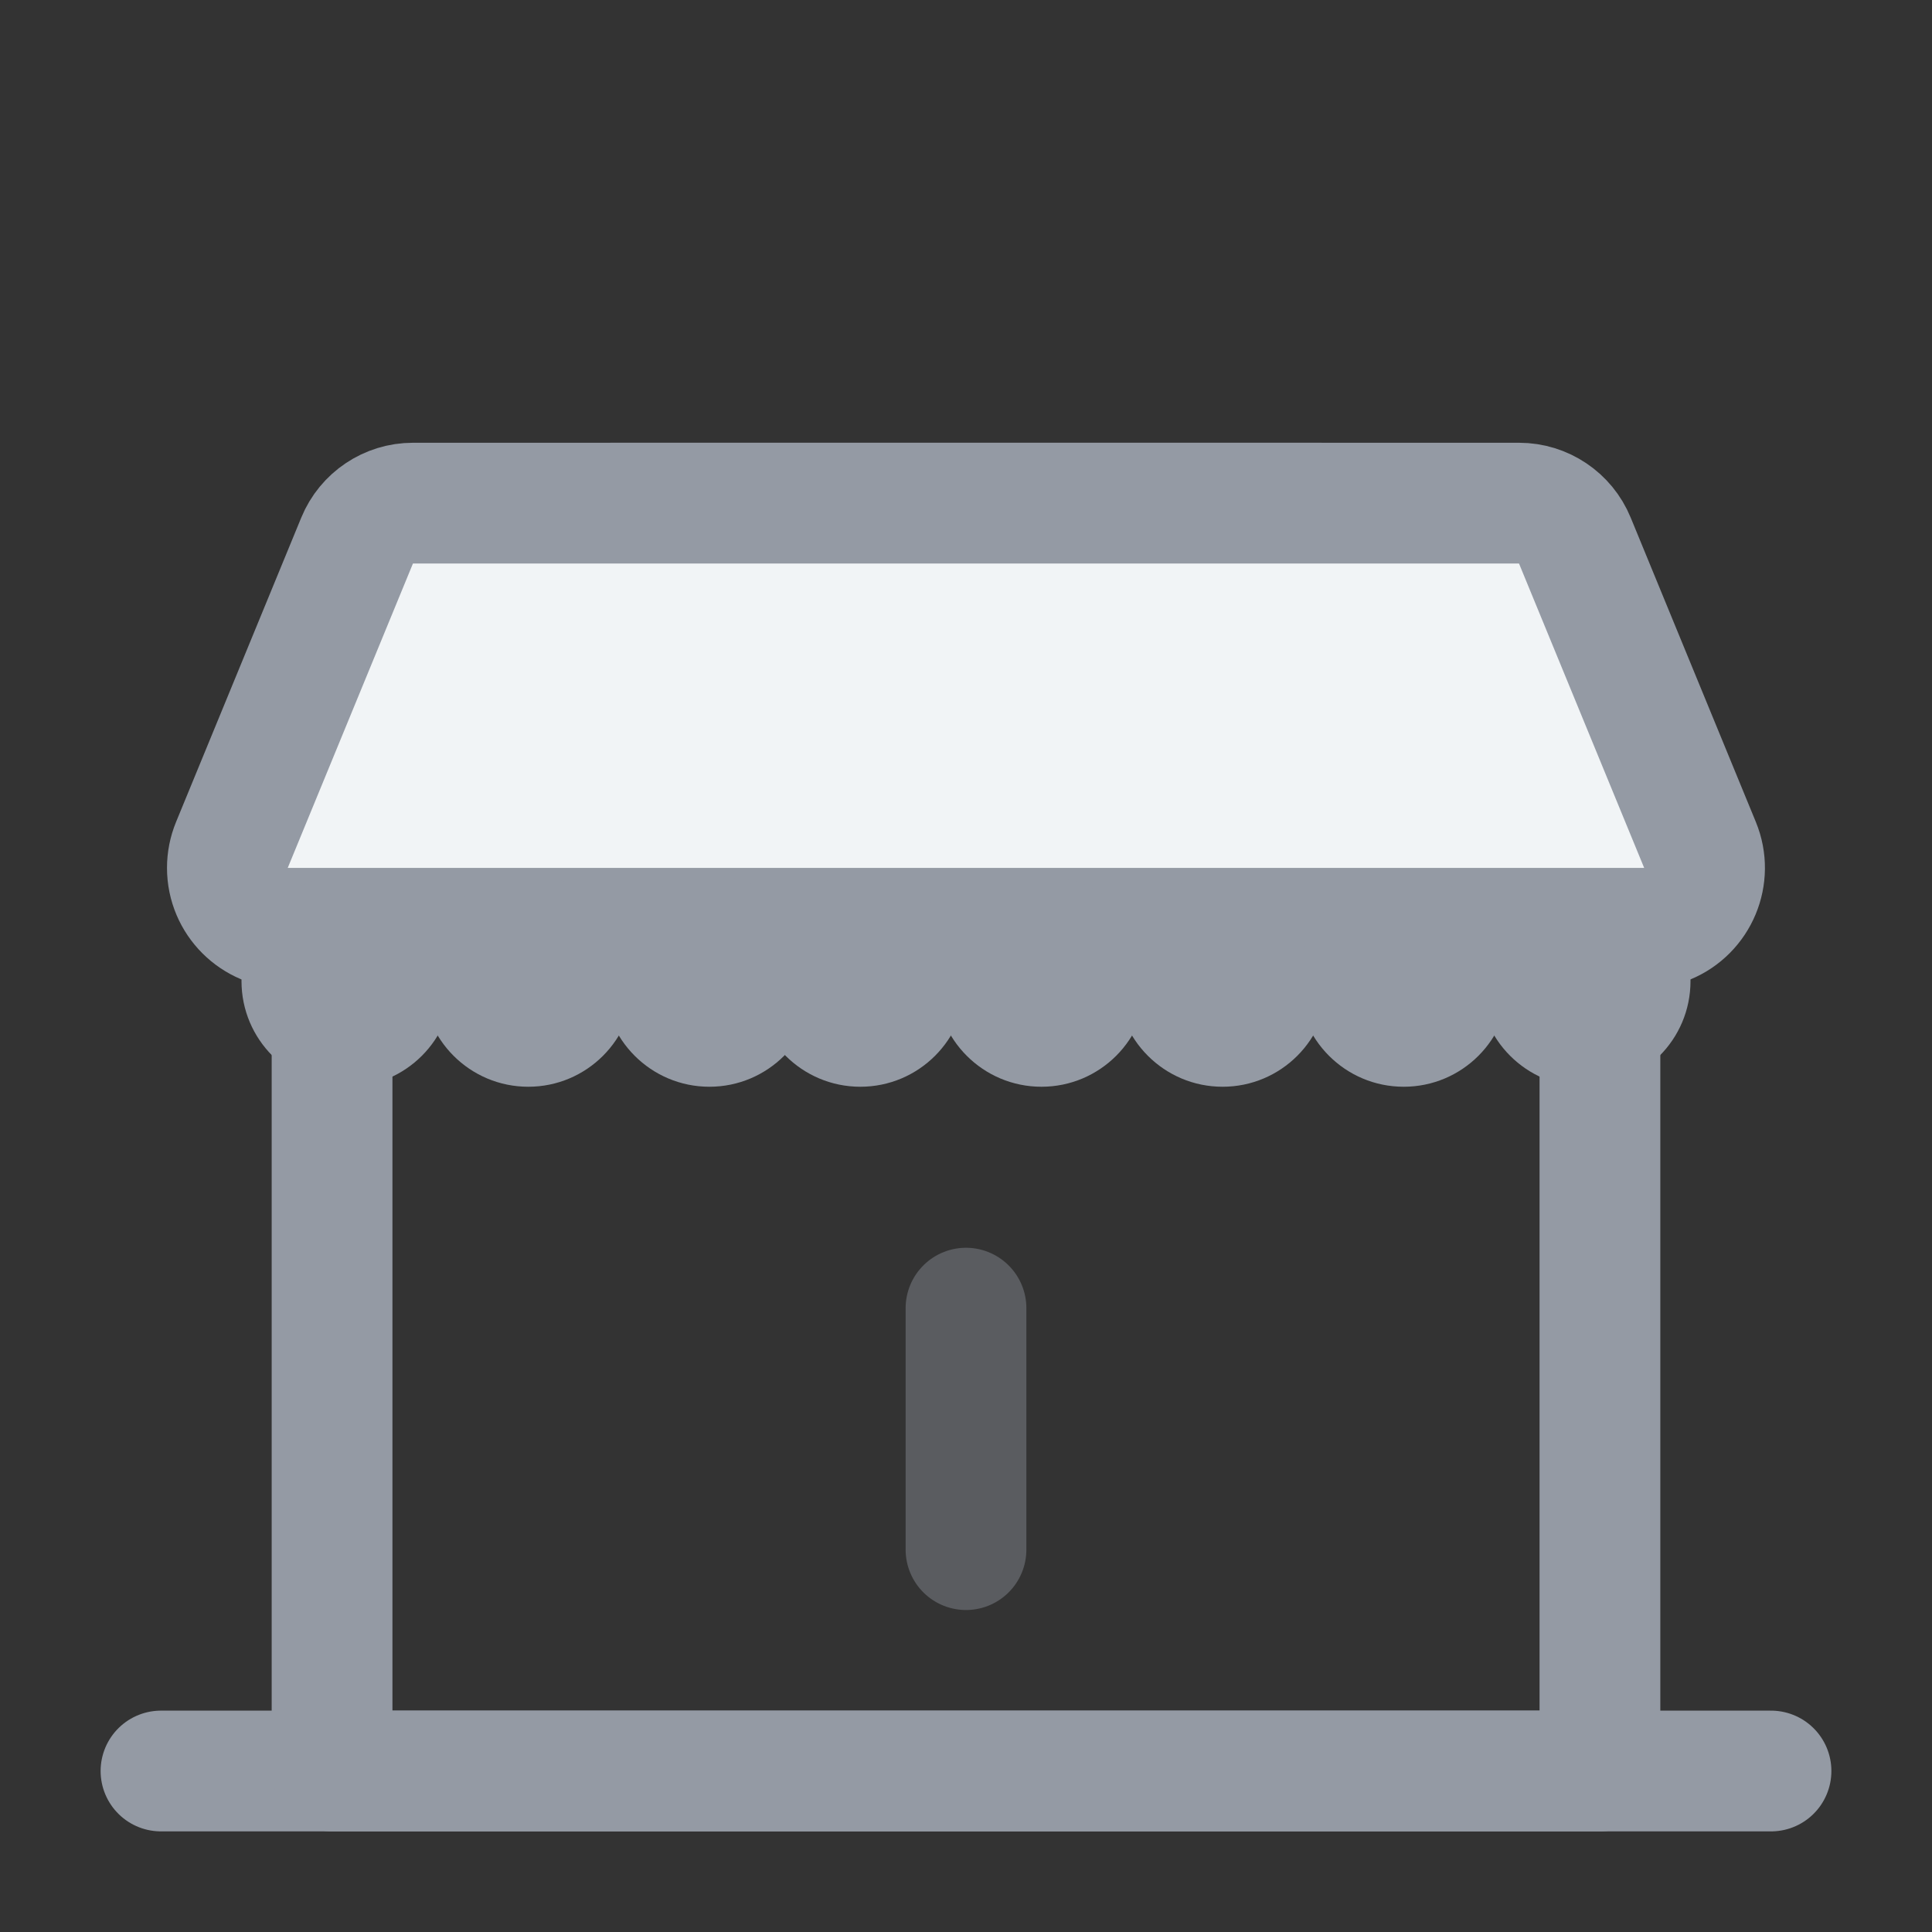 <?xml version="1.0" encoding="UTF-8"?>
<svg width="64px" height="64px" viewBox="0 0 64 64" version="1.1" xmlns="http://www.w3.org/2000/svg" xmlns:xlink="http://www.w3.org/1999/xlink">
    <rect x="0" y="0" width="64" height="64" fill="#333333" stroke="none"/>
    <title>icon/commerce</title>
    <g id="icon/commerce" stroke="none" stroke-width="1" fill="none" fill-rule="evenodd">
        <g id="buliding" transform="translate(3.561, 14.667)">
            <line x1="1.772" y1="44" x2="55.106" y2="44" id="Vector" stroke="#949AA4" stroke-width="4" fill="#292D32" stroke-linecap="round" stroke-linejoin="round" stroke-dasharray="0,0"></line>
            <path d="M16.772,2 C9.772,2 7.439,5.759 7.439,10.4 L7.439,44 L49.439,44 L49.439,10.4 C49.439,5.759 47.106,2 40.106,2 L16.772,2 Z" id="Vector" stroke="#949AA4" stroke-width="4" stroke-linecap="round" stroke-linejoin="round" stroke-dasharray="0,0" fill-rule="nonzero"></path>
            <path d="M46.759,2 C47.164,2 47.549,2.122 47.872,2.339 C48.195,2.555 48.454,2.865 48.608,3.24 L48.608,3.24 L52.754,13.322 C52.964,13.833 52.947,14.381 52.75,14.853 C52.553,15.325 52.175,15.723 51.665,15.933 C51.423,16.032 51.165,16.083 50.904,16.083 L50.904,16.083 L5.971,16.083 C5.419,16.083 4.919,15.859 4.557,15.497 C4.195,15.135 3.971,14.635 3.971,14.083 C3.971,13.822 4.022,13.563 4.121,13.322 L4.121,13.322 L8.269,3.239 C8.423,2.864 8.683,2.554 9.006,2.338 C9.328,2.122 9.713,2 10.119,2 L10.119,2 Z" id="Rectangle" stroke="#949AA4" stroke-width="4" fill="#F1F4F6"></path>
            <line x1="28.439" y1="28.667" x2="28.439" y2="36.667" id="Vector" stroke="#949AA4" stroke-width="4" opacity="0.4" stroke-linecap="round" stroke-linejoin="round" stroke-dasharray="0,0"></line>
            <g id="Group" transform="translate(4.439, 14.333)" fill="#949AA4">
                <circle id="Oval-Copy" cx="3.5" cy="3.5" r="3.5"></circle>
                <circle id="Oval-Copy-2" cx="9.5" cy="3.5" r="3.5"></circle>
                <circle id="Oval-Copy-3" cx="15.5" cy="3.5" r="3.5"></circle>
                <circle id="Oval-Copy-4" cx="20.5" cy="3.5" r="3.5"></circle>
                <circle id="Oval-Copy-5" cx="26.5" cy="3.5" r="3.5"></circle>
                <circle id="Oval-Copy-6" cx="32.5" cy="3.5" r="3.5"></circle>
                <circle id="Oval-Copy-7" cx="38.5" cy="3.5" r="3.5"></circle>
                <circle id="Oval-Copy-8" cx="44.5" cy="3.5" r="3.5"></circle>
            </g>
        </g>
    </g>
</svg>